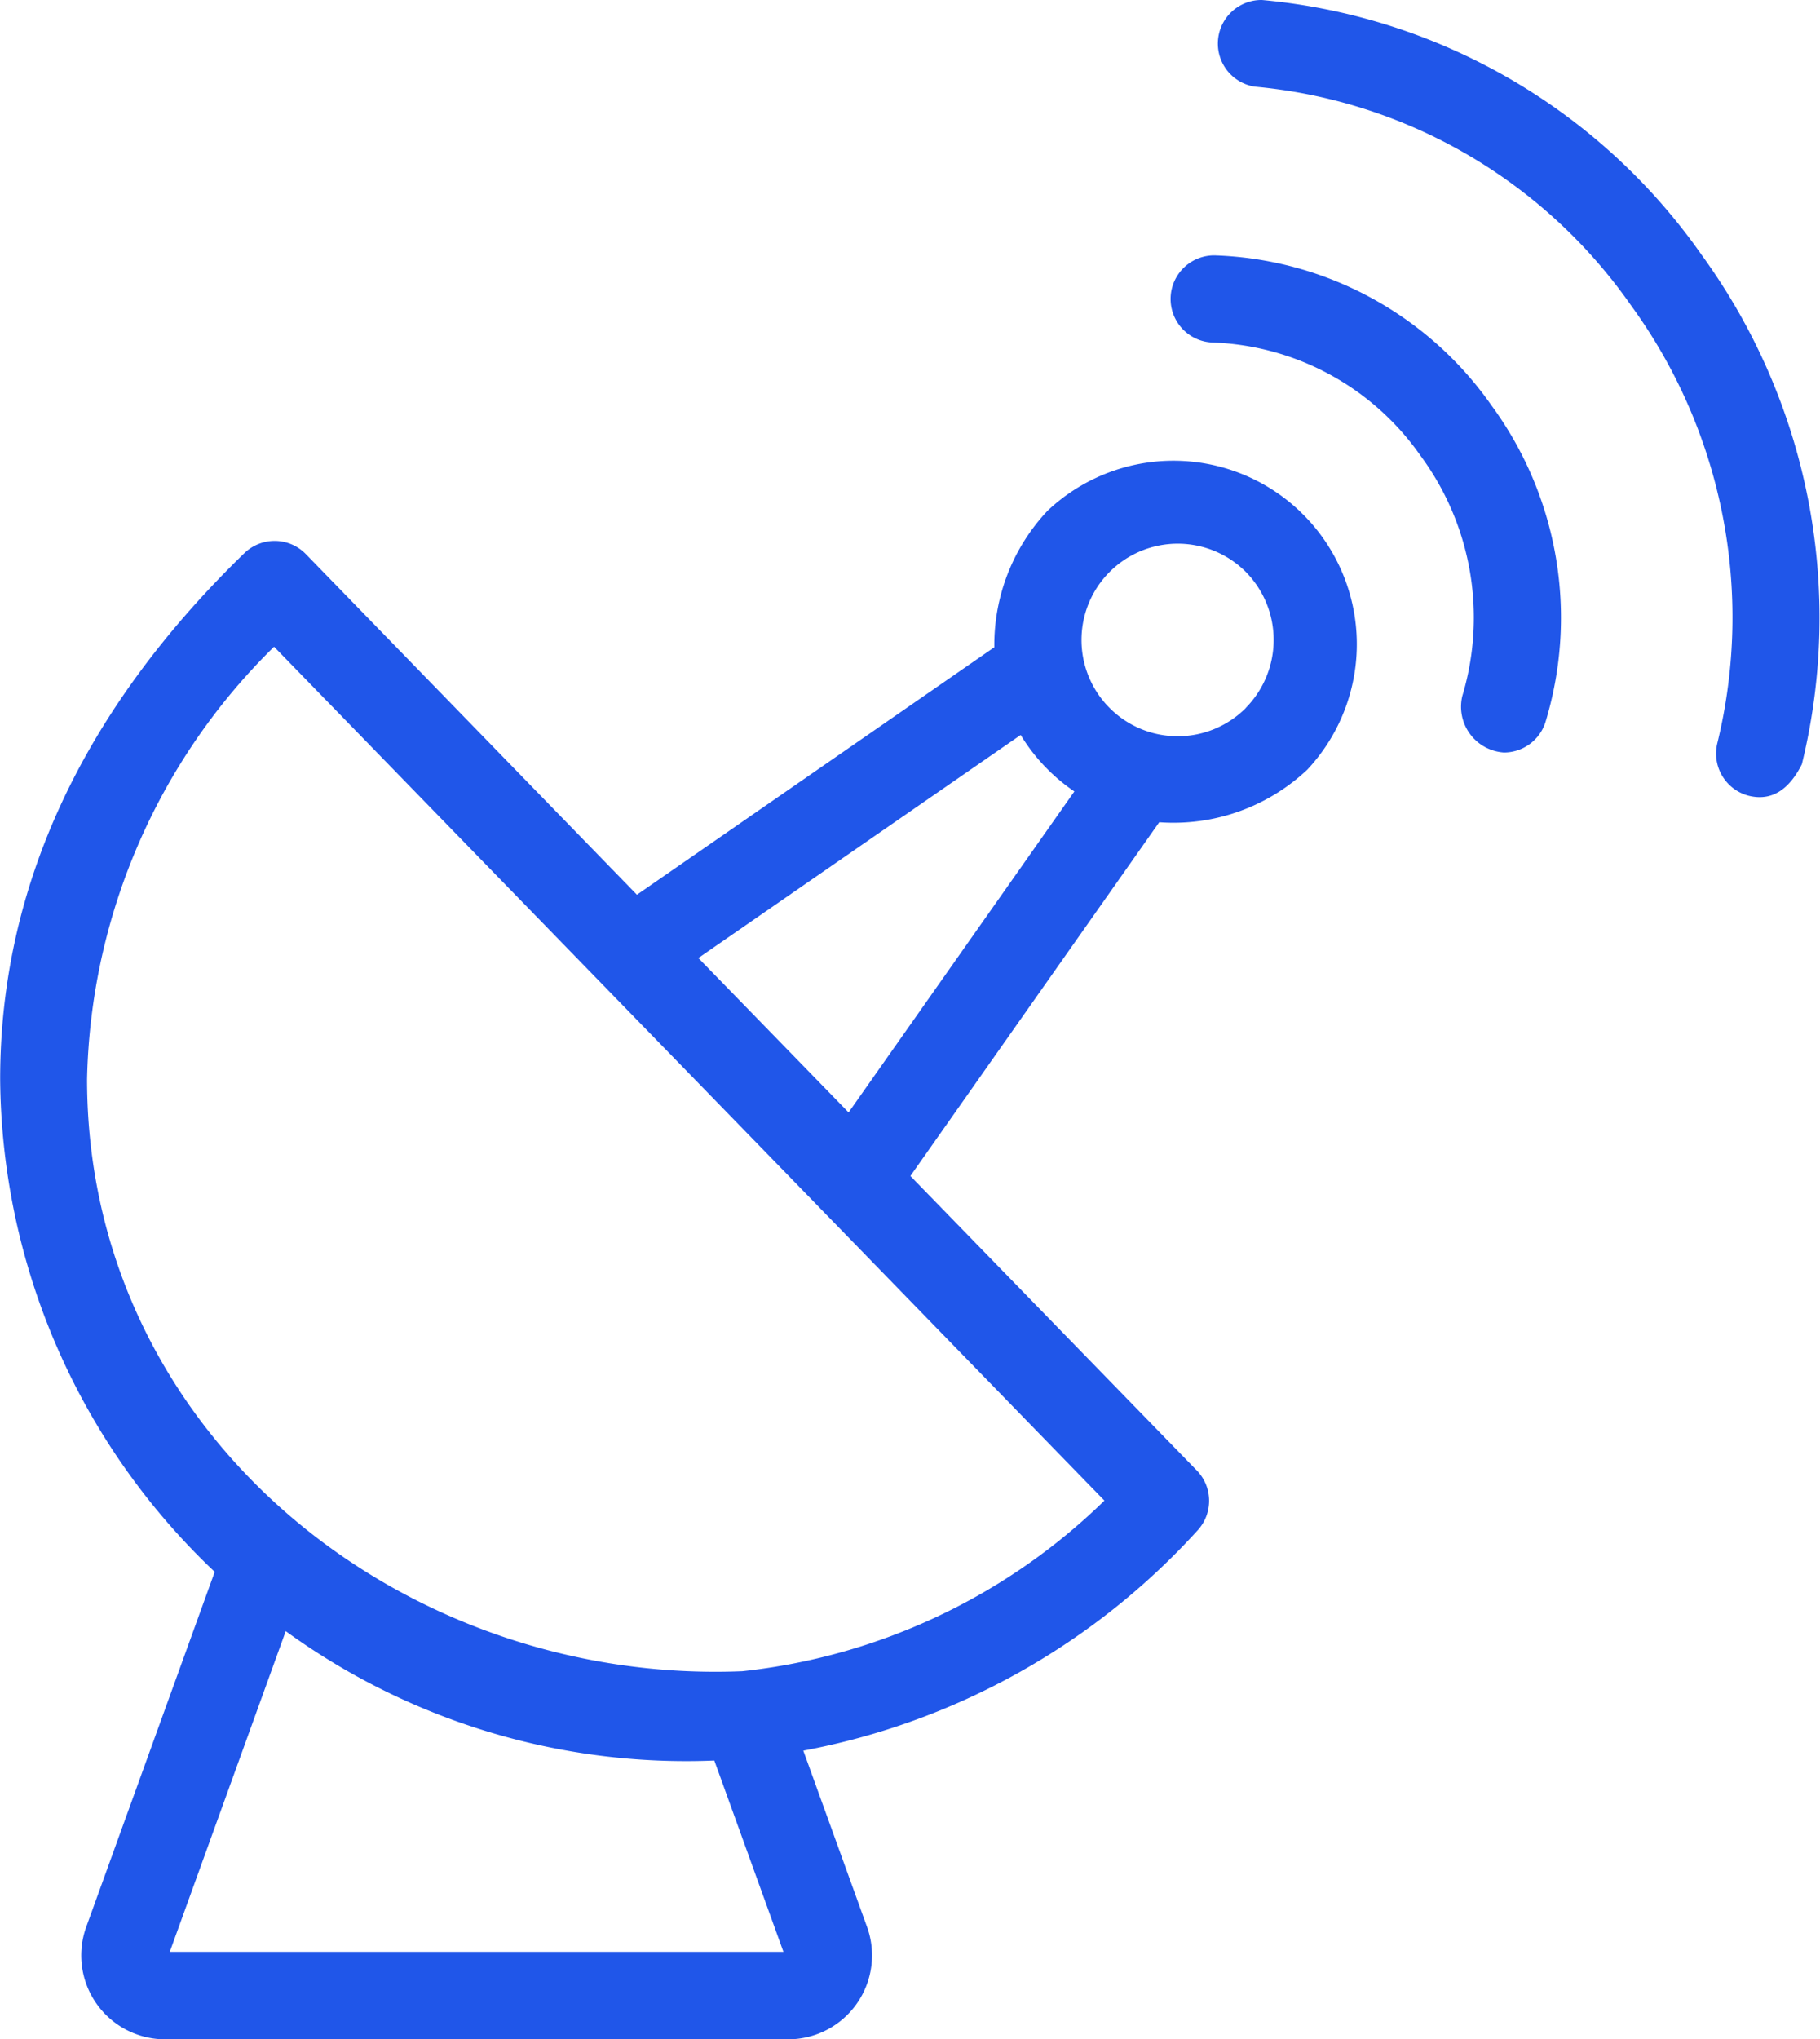 <svg xmlns="http://www.w3.org/2000/svg" width="35.727" height="40" viewBox="0 0 35.727 40">
  <g id="DTH_channels" data-name="DTH channels" transform="translate(-24.997 0)">
    <path id="Path_73458" data-name="Path 73458" d="M45.568,105.906a3.838,3.838,0,0,0-1.052,2.685L37.5,113.446l-6.5-6.683a.855.855,0,0,0-1.208-.016C26.608,109.837,25,113.308,25,117.065a13.441,13.441,0,0,0,4.212,9.665L26.688,133.7a1.646,1.646,0,0,0,1.542,2.2H40.476a1.646,1.646,0,0,0,1.543-2.2l-1.253-3.463a13.916,13.916,0,0,0,7.738-4.319.855.855,0,0,0-.014-1.178l-5.622-5.776,4.885-6.94a3.831,3.831,0,0,0,2.907-1.032,3.6,3.6,0,0,0-5.092-5.085Zm-5.192,28.278H28.33l2.276-6.291a13.386,13.386,0,0,0,8.413,2.538Zm-.808-5.505c-6.668.272-12.862-4.643-12.862-11.614a12.239,12.239,0,0,1,3.671-8.484l16.3,16.751A12.012,12.012,0,0,1,39.568,128.679Zm2.087-10.962-2.949-3.029,6.327-4.376a3.6,3.6,0,0,0,1.054,1.108Zm7.8-7.936a1.889,1.889,0,1,1,0-2.665A1.9,1.9,0,0,1,49.452,109.781Z" transform="translate(0 -95.894)" fill="#2056e9"/>
    <path id="Path_73459" data-name="Path 73459" d="M294.523,58.616a.855.855,0,0,0-.046,1.709,5.2,5.2,0,0,1,4.094,2.223,5.345,5.345,0,0,1,.818,4.714.9.9,0,0,0,.817,1.106.855.855,0,0,0,.817-.6,7.04,7.04,0,0,0-1.064-6.213A6.9,6.9,0,0,0,294.523,58.616Z" transform="translate(-245.687 -53.606)" fill="#2056e9"/>
    <path id="Path_73460" data-name="Path 73460" d="M313.56,5A11.84,11.84,0,0,0,304.929,0a.855.855,0,0,0-.14,1.7,10.134,10.134,0,0,1,7.381,4.285,10.4,10.4,0,0,1,1.7,8.589.855.855,0,0,0,.62,1.038q.647.156,1.038-.62A12.1,12.1,0,0,0,313.56,5Z" transform="translate(-255.16 0)" fill="#2056e9"/>
  </g>
</svg>
